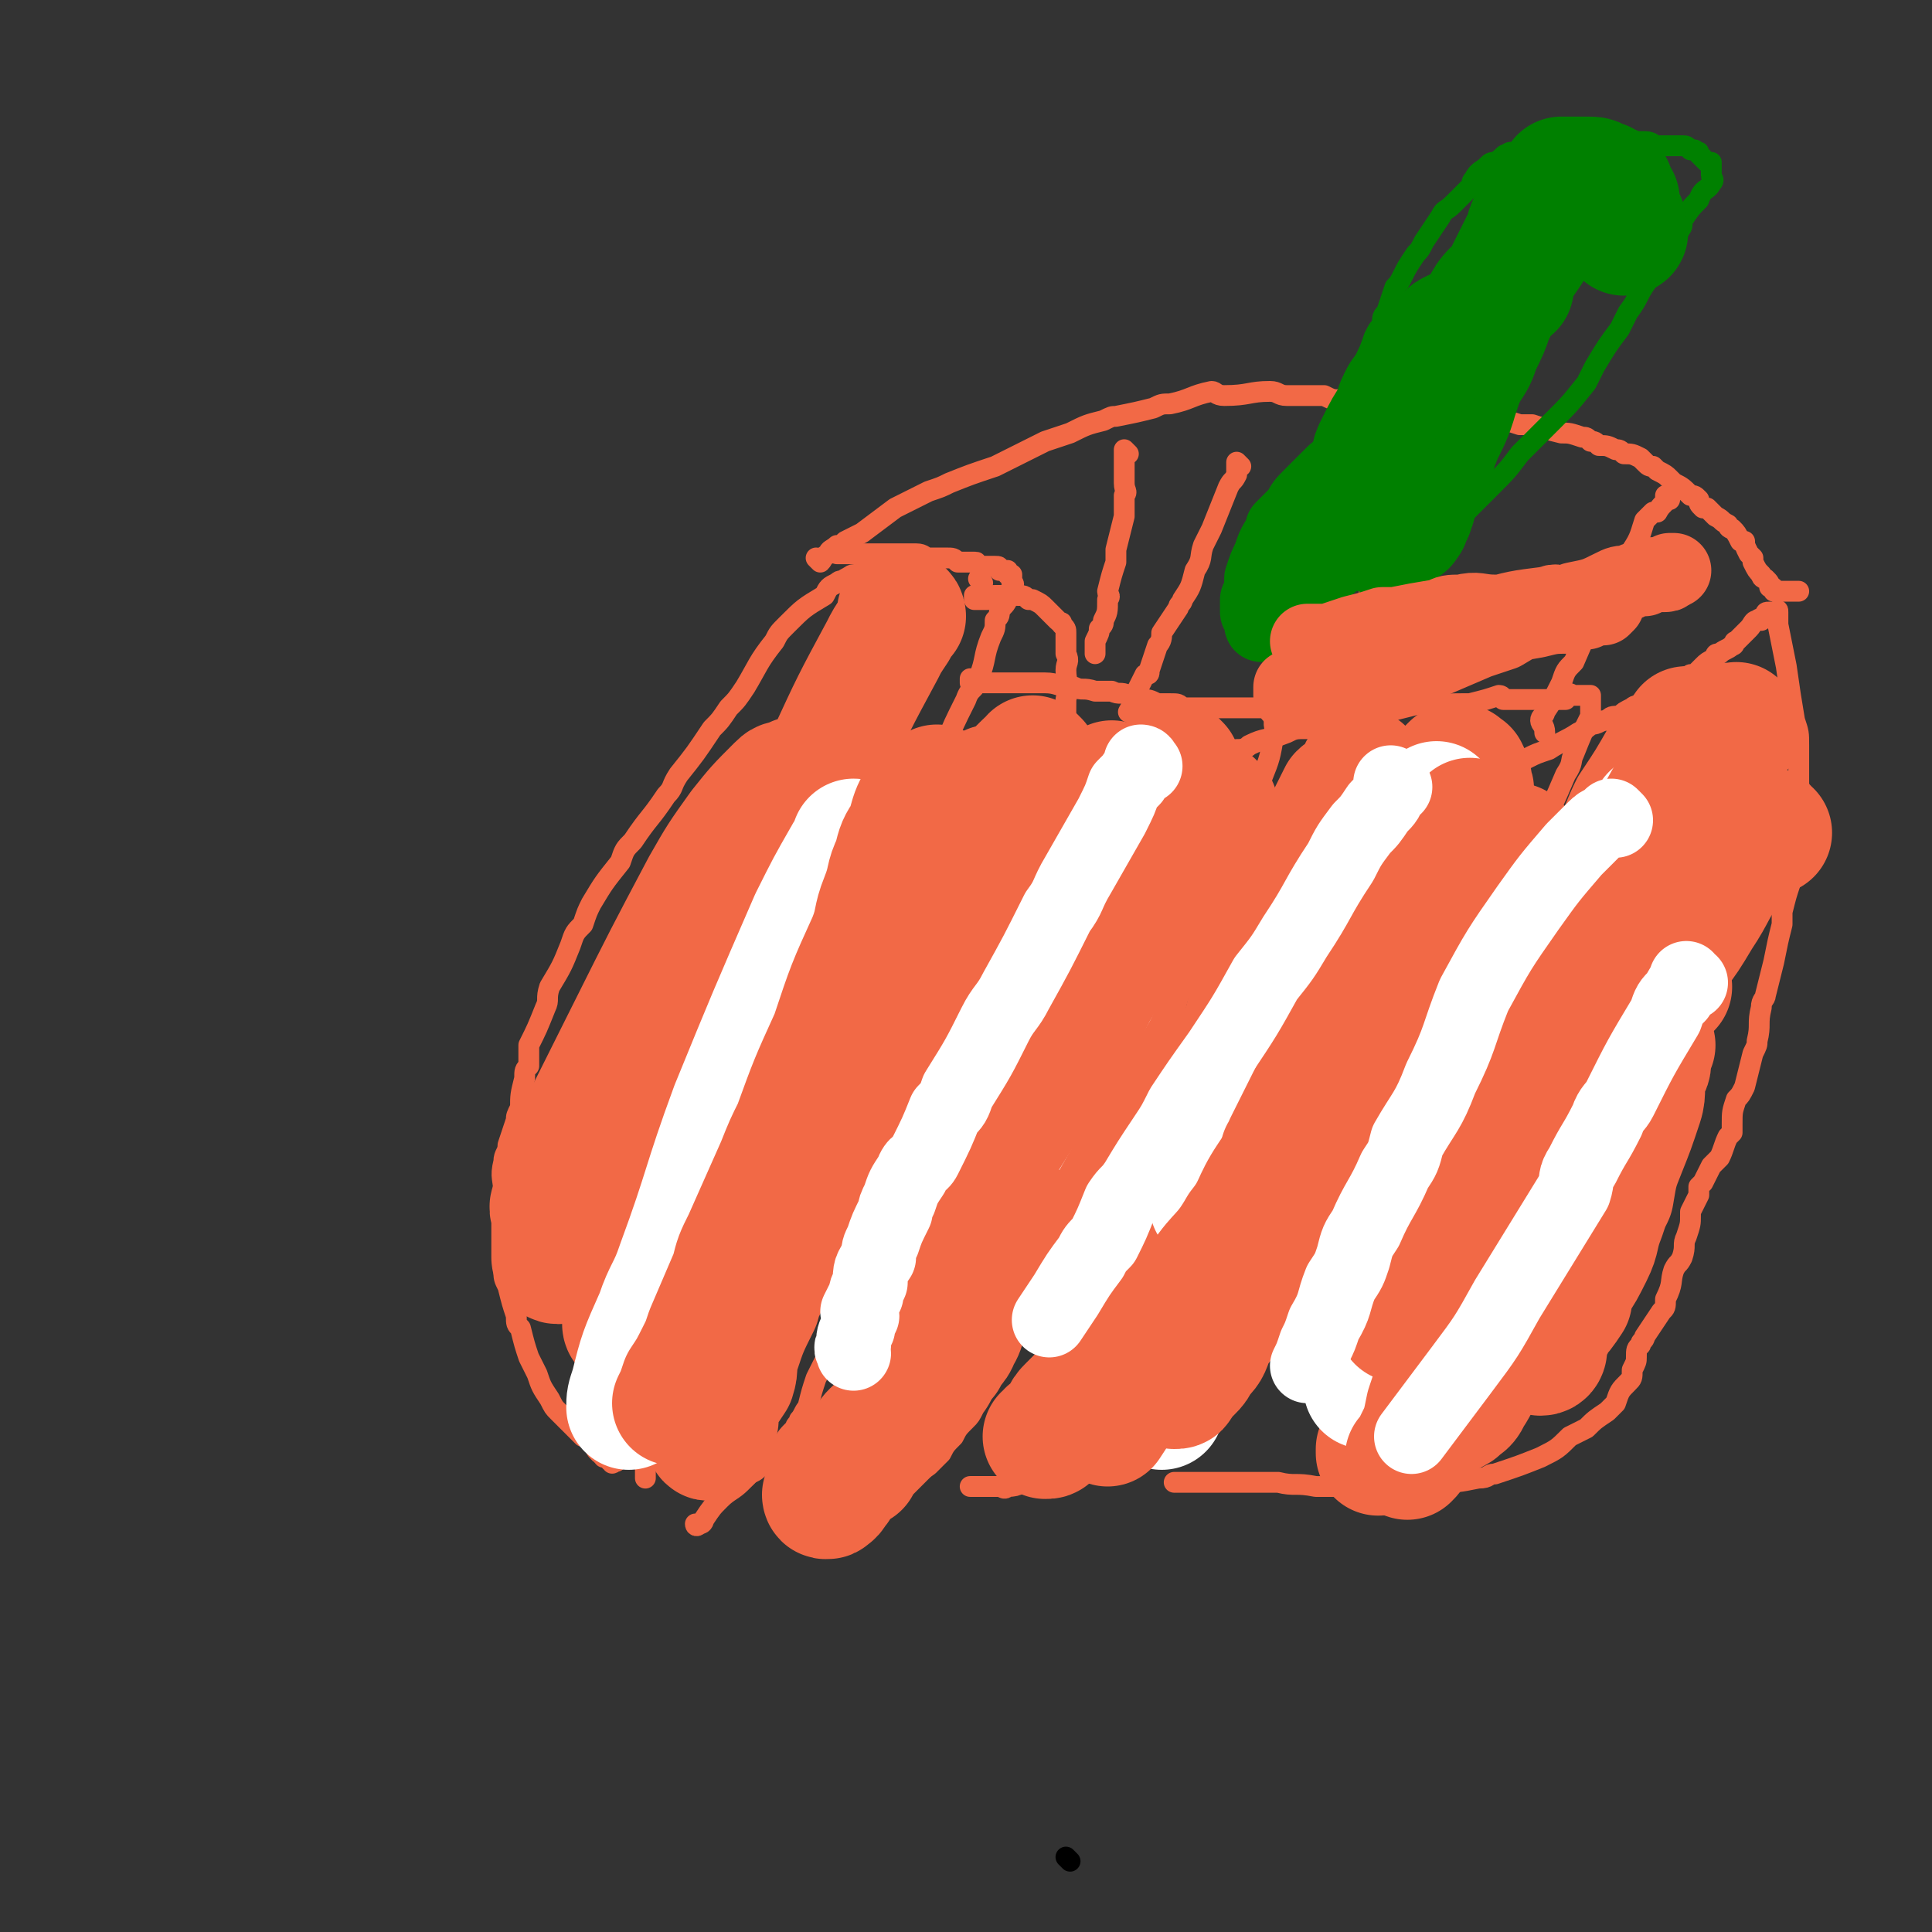 <svg viewBox='0 0 464 464' version='1.1' xmlns='http://www.w3.org/2000/svg' xmlns:xlink='http://www.w3.org/1999/xlink'><rect x="0" y="0" width="464" height="464" fill="#333333" stroke="none"/><g fill='none' stroke='#000000' stroke-width='5' stroke-linecap='round' stroke-linejoin='round'><path d='M257,447c0,0 -1,-1 -1,-1 0,0 0,0 0,0 0,0 0,0 0,0 1,1 0,0 0,0 '/></g>
<g fill='none' stroke='#F26946' stroke-width='5' stroke-linecap='round' stroke-linejoin='round'><path d='M209,137c0,0 -1,-1 -1,-1 0,0 0,0 1,1 0,0 0,0 0,0 -1,0 -1,0 -1,0 -1,0 -1,0 -2,1 -2,0 -1,0 -3,1 -1,1 -1,0 -2,1 -2,1 -2,1 -3,3 -5,3 -5,3 -9,7 -2,2 -2,2 -3,4 -4,5 -4,6 -7,11 -2,3 -2,3 -4,5 -2,3 -2,3 -4,5 -4,6 -4,6 -8,11 -2,3 -1,3 -3,5 -4,6 -4,5 -8,11 -2,2 -2,2 -3,5 -4,5 -4,5 -7,10 -1,2 -1,2 -2,5 -2,2 -2,2 -3,5 -2,5 -2,5 -5,10 -1,3 0,3 -1,5 -2,5 -2,5 -4,9 0,2 0,2 0,5 -1,1 -1,1 -1,3 -1,4 -1,4 -1,7 -1,2 -1,2 -1,3 -1,3 -1,3 -2,6 0,2 -1,2 -1,4 -1,4 0,4 0,8 0,2 0,2 0,4 0,5 0,5 0,9 0,3 0,3 0,5 0,2 0,2 1,4 1,4 1,4 2,7 0,2 0,2 1,3 1,4 1,4 2,7 1,2 1,2 2,4 1,3 1,3 3,6 1,2 1,2 2,3 2,2 2,2 4,4 1,1 1,1 2,2 0,0 0,0 1,0 1,1 1,1 2,2 0,1 0,1 1,2 1,0 0,0 1,1 1,0 1,0 1,0 0,1 1,0 1,0 0,1 -1,1 0,1 0,1 0,0 1,0 0,0 0,0 0,0 '/><path d='M201,133c0,0 -1,-1 -1,-1 0,0 0,0 1,1 0,0 0,0 0,0 0,0 -1,-1 -1,-1 0,0 0,0 1,1 0,0 0,0 0,0 0,0 0,0 1,0 0,0 0,0 1,0 0,0 0,0 1,0 1,0 1,0 2,0 0,0 0,0 1,0 1,0 1,0 3,0 0,0 0,0 1,0 1,0 1,0 2,0 1,0 1,0 2,0 2,0 2,0 3,0 1,0 1,0 2,0 2,0 2,1 3,1 2,0 2,0 4,0 0,0 0,0 0,0 2,0 2,0 3,1 1,0 1,0 1,0 1,0 1,0 2,0 0,0 0,0 1,0 1,0 0,0 1,1 1,0 1,0 2,0 0,0 0,0 1,0 0,0 0,0 1,0 1,0 1,0 1,1 1,0 1,0 2,0 0,0 0,0 -1,0 0,0 0,0 0,0 1,0 1,0 1,0 0,0 0,0 0,0 0,0 0,0 0,1 0,0 0,0 0,0 1,0 1,0 1,0 0,0 0,0 0,0 0,0 0,0 0,1 0,0 0,0 0,1 0,0 0,0 0,0 0,0 1,0 0,1 0,1 0,1 -1,2 0,0 1,0 0,0 0,1 0,1 0,1 -1,2 -1,1 -2,3 0,1 0,1 -1,2 0,2 0,2 -1,4 -2,5 -1,5 -3,10 -1,3 -2,2 -3,5 -3,6 -3,6 -5,11 -2,4 -1,4 -3,7 -3,7 -4,7 -8,14 -1,3 -1,3 -3,5 -3,7 -3,7 -7,14 -1,4 -1,4 -3,8 -2,4 -1,4 -3,8 -4,7 -4,7 -7,14 -2,3 -2,3 -4,7 -2,6 -2,6 -5,12 -2,2 -2,2 -3,5 -3,6 -3,6 -6,12 -1,3 -2,3 -3,7 -2,6 -2,7 -5,13 -1,3 -1,3 -2,5 -1,3 -1,3 -2,6 -2,5 -2,5 -3,10 -2,5 -2,5 -3,9 -1,2 0,2 0,5 -1,1 -1,1 -1,2 -1,3 -1,3 -1,7 0,1 0,1 0,1 0,2 0,2 0,3 0,1 0,1 0,1 0,1 0,1 0,1 '/><path d='M236,140c0,0 -1,-1 -1,-1 '/><path d='M235,144c0,0 -1,-1 -1,-1 0,0 0,0 0,1 0,0 0,0 0,0 1,0 0,-1 0,-1 0,0 0,0 0,1 0,0 0,0 0,0 1,0 0,-1 0,-1 0,0 0,1 0,1 2,0 2,0 3,0 0,0 0,0 0,0 1,-1 1,-1 2,-1 1,0 1,0 1,0 1,0 1,0 1,0 2,0 2,0 3,0 0,0 0,0 0,0 2,0 2,0 3,1 1,0 1,0 1,0 2,1 2,1 3,2 1,1 1,1 2,2 0,0 0,0 1,1 1,1 1,0 1,1 1,1 1,1 1,2 0,3 0,3 0,5 1,2 0,2 0,4 0,3 1,3 0,7 0,5 0,5 -1,10 0,2 0,2 0,5 -2,5 -2,5 -4,11 -1,2 -1,2 -2,4 -1,3 -1,3 -2,7 0,1 0,1 -1,3 0,3 1,3 0,6 0,2 0,1 -1,3 -1,4 -1,4 -2,9 -1,2 -1,2 -2,5 -1,4 0,4 -2,9 0,2 0,2 -1,4 0,2 0,2 -1,4 0,3 0,3 -1,7 0,1 1,1 0,3 -1,3 -1,3 -2,7 -1,1 0,2 -1,3 -1,4 -1,4 -3,7 -1,2 -1,2 -2,3 -1,1 -1,2 -2,3 -2,3 -2,3 -5,6 0,1 0,1 -1,2 -2,4 -2,3 -4,7 -1,2 -1,2 -3,4 -1,2 -1,2 -2,4 -3,5 -3,5 -5,10 -2,2 -1,2 -3,5 -2,4 -2,4 -5,8 -1,2 -1,2 -2,4 -1,3 -1,3 -2,7 -1,1 -1,2 -2,3 0,1 -1,1 -1,2 -2,2 -2,2 -3,4 0,1 0,1 -1,1 0,1 -1,1 -2,2 -1,1 -1,1 -2,1 -1,2 -1,2 -3,3 -1,1 -1,1 -2,2 -2,2 -3,2 -5,4 -2,2 -2,2 -4,5 0,0 0,1 -1,1 -1,1 -1,0 -1,0 '/><path d='M234,164c0,0 -1,-1 -1,-1 0,0 0,0 0,1 0,0 0,0 0,0 1,0 0,-1 0,-1 0,0 1,1 2,1 1,0 1,0 1,0 1,0 1,0 3,0 0,0 0,0 0,0 2,0 2,0 3,0 1,0 1,0 2,0 0,0 0,0 0,0 1,0 1,0 2,0 1,0 1,0 2,0 1,0 1,0 3,0 3,0 3,1 7,1 2,1 2,0 5,1 2,0 2,0 4,0 2,1 2,0 4,1 2,0 2,0 3,1 2,0 2,0 4,1 0,0 0,0 1,0 1,0 1,0 2,0 2,0 2,0 3,1 2,0 2,0 4,0 1,0 1,0 2,0 2,0 2,0 4,0 1,0 1,0 1,0 2,0 2,0 4,0 1,0 1,0 1,0 1,0 1,0 2,0 1,0 1,0 1,0 1,0 1,0 1,0 1,0 1,0 1,0 0,0 0,0 0,0 1,0 0,-1 0,-1 0,0 0,1 1,1 0,0 0,0 0,1 0,0 0,0 0,0 0,1 0,1 0,1 0,1 0,1 0,2 0,1 1,1 0,2 -1,6 -1,6 -3,11 -3,8 -4,8 -8,16 -2,4 -1,4 -3,9 -2,5 -3,5 -4,10 -4,10 -3,10 -6,21 -1,5 -1,5 -2,9 -1,8 -1,8 -3,16 -1,3 -1,3 -3,6 -3,6 -4,6 -8,11 -1,3 -1,2 -3,5 -3,4 -3,4 -6,9 -3,5 -2,5 -6,10 -1,4 -2,3 -4,6 -3,5 -3,5 -6,10 -1,2 -1,2 -2,4 -3,4 -2,5 -5,9 -1,2 -1,2 -2,3 -2,2 -2,2 -3,4 -2,2 -2,2 -3,4 -2,2 -2,2 -3,3 -3,2 -3,2 -6,5 -1,1 -1,0 -2,1 -3,2 -3,2 -6,4 -1,0 0,1 -1,1 -2,2 -3,2 -5,3 -1,0 -1,0 -1,0 -2,1 -2,2 -3,2 0,1 0,0 0,0 '/><path d='M298,181c0,0 -1,-1 -1,-1 0,0 0,0 0,1 0,0 0,0 0,0 1,0 0,-1 0,-1 1,0 2,0 3,-1 0,0 0,0 0,0 4,-2 4,-1 9,-3 2,-1 2,-1 5,-1 2,-1 2,-1 5,-1 5,-1 5,-1 10,-3 2,0 2,0 4,0 4,-1 4,-1 8,-2 2,0 2,1 3,1 4,-1 4,-1 7,-1 1,0 1,0 2,0 4,-1 4,-1 7,-2 1,0 1,1 1,1 1,0 1,0 2,0 2,0 2,0 3,0 1,0 1,0 2,0 1,0 1,0 3,0 0,0 0,0 1,0 1,0 1,0 1,0 1,0 1,0 2,0 1,0 1,0 1,0 0,-1 0,-1 1,-1 0,-1 0,0 1,0 1,0 1,0 1,0 1,0 1,0 2,0 0,0 0,0 0,0 1,0 1,0 1,0 0,0 0,0 0,0 0,0 0,0 0,1 0,1 0,1 0,2 0,1 0,1 0,2 -2,4 -2,4 -4,9 -1,2 0,2 -2,5 -3,7 -3,7 -6,13 -2,4 -2,4 -4,7 -5,7 -4,7 -8,14 -3,4 -3,4 -5,8 -4,8 -4,8 -7,16 -2,4 -1,4 -3,8 -2,6 -3,6 -6,13 -1,2 -1,2 -2,5 -1,2 -1,2 -3,5 -4,5 -4,5 -8,10 -3,4 -3,4 -6,8 -2,3 -1,3 -3,5 -4,6 -4,6 -9,12 -2,2 -2,2 -4,5 -4,5 -4,5 -8,10 -2,2 -2,2 -4,4 -3,4 -2,4 -6,7 -1,2 -1,2 -3,3 -1,1 -1,2 -3,3 -3,2 -4,1 -7,3 -2,1 -2,1 -3,2 -4,2 -4,2 -7,3 -2,1 -2,1 -4,2 -3,1 -3,1 -6,2 -2,1 -2,1 -4,1 -2,1 -2,2 -5,2 -1,1 -1,0 -2,0 -1,0 -1,0 -2,0 -2,0 -2,0 -3,0 -1,0 -1,0 -2,0 '/><path d='M343,195c0,0 -1,-1 -1,-1 0,0 0,0 0,1 0,0 0,0 0,0 1,-1 1,0 1,-1 1,-1 1,-1 1,-2 2,-1 2,-1 3,-2 2,0 2,0 4,-1 4,-2 4,-2 8,-4 4,-1 4,-1 8,-3 2,-1 2,-1 5,-2 3,-2 4,-2 7,-4 2,-1 2,-1 3,-2 2,0 2,-1 4,-1 1,-1 1,-1 3,-1 1,-1 1,-1 3,-2 1,-1 1,0 2,-1 1,0 1,-1 2,-1 0,0 0,0 1,0 0,-1 0,-1 1,-1 1,-1 1,-1 1,-1 1,-1 1,-1 2,-1 1,0 1,0 1,0 1,-1 1,-1 1,-1 1,-1 1,-1 1,-1 1,-1 1,0 2,-1 1,0 1,0 1,0 1,-1 1,-1 2,-2 0,0 0,0 0,0 1,-1 1,-1 3,-2 0,-1 0,-1 1,-1 1,-1 2,-1 3,-2 1,0 0,-1 1,-1 1,-1 1,-1 1,-1 1,-1 1,-1 2,-2 0,0 0,0 0,0 1,-1 1,-2 2,-2 1,-1 1,0 1,0 1,-1 1,-1 1,-1 0,-1 0,-1 1,-1 1,0 1,0 1,0 0,0 0,0 0,0 0,0 0,0 0,0 1,0 1,-1 1,0 0,0 0,0 0,1 0,1 0,1 0,2 1,5 1,5 2,10 1,7 1,7 2,13 1,3 1,3 1,6 0,5 0,5 0,9 0,2 1,2 1,4 0,3 0,3 0,6 0,2 -1,2 -1,4 -1,3 -1,3 -1,6 -1,2 -1,2 -1,4 -1,3 -1,3 -2,7 0,1 0,1 0,3 -1,4 -1,4 -2,9 -1,4 -1,4 -2,8 0,1 -1,1 -1,3 -1,4 0,4 -1,8 0,1 0,1 -1,3 -1,4 -1,4 -2,8 -1,2 -1,2 -2,3 -1,3 -1,3 -1,6 0,1 0,1 0,2 0,0 0,0 -1,1 -1,2 -1,3 -2,5 -1,1 -1,1 -2,2 -1,2 -1,2 -2,4 -1,1 -1,1 -1,1 0,1 0,1 0,2 -1,2 -1,2 -2,4 0,0 0,0 0,1 0,2 0,2 -1,5 -1,2 0,2 -1,5 -1,2 -1,1 -2,3 -1,3 0,3 -2,7 0,2 0,2 -1,3 -2,3 -2,3 -4,6 0,1 -1,1 -1,2 -1,1 -1,1 -1,3 0,1 0,1 -1,3 0,2 0,2 -1,3 -2,2 -2,2 -3,5 -1,1 -1,1 -2,2 -3,2 -3,2 -5,4 -2,1 -2,1 -4,2 -3,3 -3,3 -7,5 -5,2 -5,2 -11,4 -2,0 -1,1 -4,1 -5,1 -5,1 -10,1 -3,1 -3,1 -6,1 -3,1 -3,0 -6,0 -6,0 -6,1 -11,0 -3,0 -3,0 -6,0 -5,-1 -5,0 -9,-1 -2,0 -2,0 -4,0 -4,0 -4,0 -8,0 -2,0 -2,0 -4,0 -1,0 -1,0 -2,0 -3,0 -3,0 -5,0 -1,0 -1,0 -2,0 '/><path d='M197,135c0,0 -1,-1 -1,-1 0,0 0,0 1,1 0,0 0,0 0,0 0,0 -1,-1 -1,-1 0,0 0,0 1,1 0,0 0,0 0,0 1,-1 0,-1 2,-2 0,-1 1,-1 2,-2 1,0 1,0 2,-1 2,-1 2,-1 4,-2 4,-3 4,-3 8,-6 4,-2 4,-2 8,-4 3,-1 3,-1 5,-2 5,-2 5,-2 11,-4 2,-1 2,-1 4,-2 4,-2 4,-2 8,-4 3,-1 3,-1 6,-2 4,-2 4,-2 8,-3 2,-1 2,-1 3,-1 5,-1 5,-1 9,-2 2,-1 2,-1 4,-1 5,-1 5,-2 10,-3 1,0 1,1 3,1 6,0 6,-1 11,-1 2,0 2,1 4,1 4,0 4,0 9,0 2,1 2,1 4,1 4,1 4,1 9,2 2,0 2,0 4,0 2,0 2,0 4,1 4,0 4,0 8,1 2,0 2,0 4,0 4,0 4,0 7,1 4,0 4,0 7,1 2,0 2,0 3,0 3,1 3,1 7,2 2,0 2,0 5,1 1,0 1,0 2,1 1,0 1,0 2,1 2,0 2,0 4,1 1,0 1,0 2,1 2,0 2,0 4,1 0,0 0,0 1,1 1,1 1,1 2,1 1,1 1,1 1,1 2,1 2,1 3,2 1,1 1,1 1,1 2,1 2,1 4,3 1,0 1,0 2,1 0,1 0,1 1,2 1,0 1,0 1,0 1,1 1,1 2,2 2,1 1,1 3,2 0,1 1,1 1,1 1,1 1,1 2,3 0,0 0,0 1,0 0,1 0,1 1,3 0,0 0,0 1,1 0,0 0,0 0,1 1,2 1,2 2,3 0,1 1,1 1,1 1,1 1,1 1,2 1,0 1,0 1,1 0,0 1,0 1,0 0,0 0,0 1,0 0,0 0,0 1,0 2,0 2,0 3,0 '/><path d='M271,109c0,0 -1,-1 -1,-1 0,0 0,1 0,1 0,0 0,0 0,0 1,0 0,-1 0,-1 0,0 0,1 0,2 0,0 0,0 0,0 0,3 0,3 0,6 0,2 1,2 0,3 0,3 0,3 0,5 -1,4 -1,4 -2,8 0,1 0,1 0,3 -1,3 -1,3 -2,7 0,1 1,1 0,2 0,3 0,3 -1,5 0,1 0,1 -1,2 0,1 0,1 -1,3 0,1 0,1 0,2 0,0 0,0 0,1 '/><path d='M298,112c0,0 -1,-1 -1,-1 0,0 0,1 0,1 0,0 0,0 0,0 1,0 0,-1 0,-1 0,0 0,1 0,1 0,0 0,0 0,0 1,0 0,-1 0,-1 0,0 0,0 0,1 0,1 0,1 0,2 -1,2 -1,1 -2,3 -2,5 -2,5 -4,10 -1,2 -1,2 -2,4 -1,3 0,3 -2,6 -1,4 -1,4 -3,7 0,1 -1,1 -1,2 -2,3 -2,3 -4,6 0,1 0,2 -1,3 -1,3 -1,3 -2,6 0,1 0,1 -1,1 -1,2 -1,2 -2,4 0,1 1,1 0,2 0,1 -1,1 -2,3 '/><path d='M339,109c0,0 -1,-1 -1,-1 0,0 0,1 0,1 0,0 0,0 0,0 1,0 0,-1 0,-1 0,0 0,0 0,1 0,0 0,1 0,1 0,1 0,1 0,2 0,2 1,2 0,4 0,1 0,1 -1,3 -2,5 -2,5 -4,11 -1,4 -2,4 -3,8 -1,2 0,2 -1,4 -1,4 -2,4 -3,8 -2,5 -2,5 -4,10 0,1 -1,1 -1,3 -1,1 -1,1 -1,3 0,2 0,2 -1,4 '/><path d='M401,120c-1,0 -1,-1 -1,-1 0,0 0,0 0,1 0,0 0,0 0,0 0,0 0,-1 0,-1 0,0 0,0 0,1 0,1 -1,1 -2,3 0,0 -1,0 -1,0 -1,1 -1,1 -2,2 -1,3 -1,4 -3,7 -3,6 -3,6 -7,13 -4,7 -4,7 -7,14 -2,2 -2,2 -3,5 -2,4 -2,4 -4,7 0,1 -1,1 -1,2 0,1 1,1 1,3 '/></g>
<g fill='none' stroke='#008000' stroke-width='5' stroke-linecap='round' stroke-linejoin='round'><path d='M310,137c0,0 -1,-1 -1,-1 0,0 0,0 0,1 0,0 0,0 0,0 1,0 0,-1 0,-1 0,0 0,0 0,1 0,0 0,0 0,0 1,0 0,-1 0,-1 0,0 0,0 0,1 0,0 0,0 0,0 1,0 0,-1 0,-1 0,0 0,1 0,1 1,-1 0,-1 0,-2 0,-1 0,-1 0,-1 0,-2 0,-2 0,-3 2,-4 2,-4 4,-9 0,-2 0,-2 1,-4 2,-4 2,-4 4,-7 1,-4 1,-5 2,-9 1,-1 1,-1 2,-3 2,-4 1,-4 3,-8 1,-2 1,-2 2,-3 2,-4 2,-4 3,-7 1,-2 1,-2 2,-3 0,-2 0,-2 1,-3 1,-3 1,-3 2,-6 1,-1 1,-1 2,-3 1,-2 1,-2 3,-5 1,-1 1,-1 2,-3 2,-3 2,-3 4,-6 1,-2 1,-1 3,-3 2,-2 2,-2 4,-4 1,-1 0,-1 1,-2 1,-2 2,-2 3,-3 1,-1 1,-1 2,-1 2,-1 2,-2 3,-2 1,-1 1,0 2,0 2,0 2,-1 4,-1 0,-1 0,-1 1,-1 1,-1 1,-1 3,-1 3,-1 3,-1 6,-1 1,0 1,0 2,0 2,0 2,0 3,0 1,0 1,0 2,0 2,0 2,0 4,0 0,0 0,0 0,0 2,0 2,0 3,1 1,0 1,0 1,0 1,0 1,0 2,0 2,0 2,1 3,1 1,0 1,0 2,0 2,0 2,0 3,0 1,0 1,0 1,0 1,0 1,0 2,1 0,0 0,0 0,0 1,0 1,0 1,0 1,1 1,0 1,1 1,1 1,1 2,2 0,0 0,0 1,0 0,0 0,0 0,1 0,0 0,0 0,1 0,0 0,0 0,1 0,1 1,1 0,2 -1,2 -2,1 -3,4 -2,2 -2,2 -4,5 0,2 0,1 -1,3 -3,4 -3,3 -5,7 -1,2 -1,2 -2,4 -3,4 -2,4 -5,8 -1,2 -1,2 -2,4 -3,4 -3,4 -6,9 -1,2 -1,2 -2,4 -4,5 -4,5 -8,9 -2,2 -2,2 -4,4 -2,2 -2,2 -4,4 -3,4 -3,4 -7,8 -1,1 -1,1 -3,3 -3,3 -3,3 -7,7 -1,1 -1,1 -3,3 -3,3 -3,3 -6,6 -1,1 -1,1 -2,3 -2,1 -2,1 -4,3 -1,1 -1,0 -2,1 0,1 0,1 0,1 0,0 0,0 -1,1 0,0 -1,1 -1,1 0,0 0,0 0,0 0,0 0,0 0,0 1,0 0,-1 0,-1 0,0 0,1 0,1 0,-1 0,-1 0,-2 0,-1 0,-2 0,-3 2,-5 2,-5 5,-10 2,-3 2,-3 4,-6 5,-8 5,-8 11,-16 2,-4 2,-4 5,-8 5,-9 5,-9 11,-17 2,-3 3,-3 5,-7 5,-6 5,-6 9,-12 2,-3 2,-3 4,-6 4,-5 4,-5 7,-9 1,-2 1,-2 2,-4 1,-2 1,-1 2,-3 0,0 0,0 0,0 -1,1 -1,0 -3,1 -1,1 -1,1 -3,3 -7,7 -7,6 -14,13 -5,6 -5,7 -10,13 -10,13 -10,12 -19,25 -4,4 -3,4 -6,9 -4,4 -4,4 -7,9 -1,1 -2,1 -3,3 0,0 0,0 0,0 1,-1 1,-1 1,-1 1,-2 1,-2 2,-3 5,-5 6,-5 11,-10 3,-4 3,-4 6,-8 7,-8 7,-7 14,-15 2,-4 2,-4 4,-7 2,-3 2,-3 5,-6 2,-4 3,-4 5,-7 1,-1 1,-1 1,-2 1,0 1,0 1,0 0,0 0,0 0,0 0,0 0,0 -1,0 0,0 0,0 0,0 1,0 0,-1 0,-1 '/></g>
<g fill='none' stroke='#008000' stroke-width='30' stroke-linecap='round' stroke-linejoin='round'><path d='M363,69c0,0 -1,-1 -1,-1 0,0 0,1 0,1 0,0 0,0 0,0 0,1 0,1 -1,1 -1,2 -1,2 -3,5 -2,4 -1,4 -3,8 -2,4 -2,4 -4,8 -1,3 -1,3 -2,6 -1,4 -2,3 -3,7 -2,5 -2,5 -4,10 -1,3 -1,3 -2,5 -1,2 0,2 -1,3 0,1 0,1 -1,2 0,1 0,1 0,1 0,0 0,0 -1,1 0,0 0,0 0,0 1,0 0,-1 0,-1 0,0 0,1 0,1 1,-1 1,-1 1,-2 1,-2 1,-2 1,-3 2,-5 2,-5 5,-11 1,-4 1,-4 3,-8 3,-6 2,-7 5,-13 2,-3 2,-3 3,-6 2,-4 2,-4 3,-7 1,-2 1,-2 1,-3 1,-2 1,-2 2,-4 0,0 0,0 0,0 1,0 0,-1 0,-1 0,0 0,1 0,1 0,0 -1,0 -2,1 -3,3 -2,4 -5,7 -5,9 -6,8 -11,17 -2,3 -2,4 -4,7 -2,5 -2,5 -5,11 0,1 -1,1 -1,2 -1,1 -1,2 -1,3 0,0 0,0 0,0 0,0 0,0 0,0 1,-1 1,-1 1,-2 0,-2 -1,-2 0,-3 2,-2 3,-1 5,-4 3,-6 3,-6 5,-13 2,-2 2,-2 3,-5 2,-4 1,-4 3,-8 1,-1 1,-1 1,-1 0,0 0,0 0,0 0,-1 0,-2 -1,-1 -1,0 -1,1 -2,2 -1,1 -1,1 -2,3 -4,5 -4,5 -8,10 -1,2 -1,2 -2,5 -2,3 -2,3 -4,7 -1,2 -1,2 -1,3 -1,3 0,3 -1,5 0,1 -1,1 -2,2 0,2 0,2 0,4 0,1 0,1 0,2 0,1 0,1 0,2 0,0 0,0 0,1 0,0 0,0 0,1 0,0 0,0 0,0 1,-1 1,-1 1,-1 1,0 1,0 1,-1 1,-1 1,-1 2,-2 1,-1 1,-2 2,-3 1,-1 1,-1 2,-2 2,-4 2,-4 5,-9 2,-3 2,-3 4,-6 3,-5 3,-5 6,-11 1,-2 1,-2 2,-5 2,-5 2,-5 4,-10 1,-2 1,-1 2,-3 2,-3 2,-3 3,-6 1,-2 1,-2 2,-4 2,-4 2,-4 4,-8 0,-1 0,-1 1,-3 2,-2 2,-2 3,-4 1,-1 1,-1 1,-2 2,-2 2,-2 3,-4 1,0 1,0 1,0 1,0 1,0 2,0 0,0 0,0 1,0 0,0 0,0 1,0 0,0 0,0 0,0 1,0 1,0 1,0 2,0 2,0 3,1 0,0 0,0 1,0 1,1 1,1 2,1 0,1 0,1 0,1 0,0 0,0 0,1 1,1 1,0 1,1 1,0 0,0 0,1 0,0 0,0 0,0 0,1 0,1 0,1 0,0 0,0 0,0 0,0 0,0 0,1 0,0 0,0 0,0 1,0 0,-1 0,-1 0,0 0,1 0,1 0,0 0,0 0,1 0,0 0,0 0,0 1,0 1,0 1,1 1,0 1,0 1,1 0,0 0,0 0,1 0,0 0,0 0,0 0,0 0,0 0,1 0,0 0,0 0,0 1,0 0,-1 0,-1 0,0 0,1 0,1 0,0 0,0 0,0 1,0 0,-1 0,-1 0,0 0,1 0,1 0,0 0,0 0,0 '/></g>
<g fill='none' stroke='#F26946' stroke-width='30' stroke-linecap='round' stroke-linejoin='round'><path d='M331,198c0,0 -1,-1 -1,-1 0,0 0,0 0,1 0,0 0,0 0,0 1,0 0,-1 0,-1 0,0 0,0 0,1 0,0 0,0 0,1 0,2 1,2 0,3 -1,6 -1,6 -3,11 -3,11 -3,11 -7,21 -3,11 -3,12 -7,23 -4,9 -4,9 -8,19 -7,17 -7,17 -14,34 -2,4 -3,3 -5,8 -2,4 -1,5 -4,9 0,1 0,1 -1,1 0,1 0,2 0,1 1,0 1,0 1,-1 2,-5 2,-5 4,-9 2,-6 2,-6 5,-11 8,-19 8,-19 16,-38 3,-9 3,-9 7,-18 5,-12 5,-12 10,-24 1,-3 1,-2 2,-5 1,-4 1,-4 2,-7 0,-1 0,-1 0,-2 1,-1 1,-1 1,-1 0,0 0,0 0,0 1,0 0,-1 0,-1 -1,1 0,3 -1,4 -5,10 -6,10 -11,20 -2,5 -3,5 -5,10 -3,7 -3,7 -6,15 -3,5 -2,5 -4,10 -1,2 -2,2 -3,4 -1,5 -1,5 -3,9 -1,3 -2,3 -3,5 -1,1 -1,1 -1,2 0,0 0,1 0,1 0,-1 0,-1 0,-2 2,-5 2,-5 3,-9 2,-4 2,-4 4,-8 5,-12 5,-12 10,-24 3,-5 3,-5 6,-11 4,-9 4,-9 9,-17 1,-3 1,-3 3,-7 2,-3 2,-3 3,-7 2,-3 1,-3 2,-6 1,-1 0,-1 1,-2 0,-1 0,-1 0,-2 0,0 0,0 0,0 1,0 0,-1 0,-1 0,0 0,1 0,1 0,-1 -1,-1 -2,-1 0,0 0,-1 -1,0 -4,3 -4,3 -7,7 -2,2 -2,2 -4,5 -3,4 -3,4 -6,9 -1,2 -1,2 -2,5 -2,6 -3,6 -5,11 -2,3 -2,3 -3,6 -2,5 -1,5 -3,10 -1,2 -1,2 -2,4 -1,3 0,3 -1,6 0,1 0,1 -1,2 0,1 0,1 0,3 0,1 0,1 0,2 0,1 0,1 0,1 0,2 0,2 0,4 0,1 0,1 0,2 0,0 0,0 0,1 0,0 0,0 0,1 0,0 1,0 1,0 0,-1 0,-1 0,-2 2,-1 2,-1 3,-2 2,-2 2,-1 3,-3 4,-5 4,-5 7,-10 3,-4 3,-4 5,-8 4,-8 4,-8 8,-16 2,-3 2,-3 4,-7 3,-5 3,-5 5,-11 1,-2 1,-2 2,-4 3,-6 3,-6 6,-11 1,-3 1,-3 2,-5 2,-4 2,-4 4,-8 1,-1 1,-1 1,-2 1,-1 1,-1 2,-2 0,0 0,0 0,0 1,0 1,0 1,0 0,0 0,0 0,0 1,0 1,0 1,1 1,0 1,0 1,0 1,2 1,2 1,4 1,1 0,1 0,1 0,2 0,2 0,4 1,3 1,3 1,6 0,2 0,2 0,4 0,5 0,5 -1,10 0,4 0,4 -1,8 -2,7 -2,7 -5,15 -2,6 -2,6 -5,12 -1,2 -1,2 -2,4 -2,4 -2,4 -5,9 -1,2 -1,2 -2,4 -1,2 -1,2 -3,3 -3,4 -3,4 -6,7 -2,2 -2,2 -4,4 -2,3 -2,3 -5,6 -3,4 -3,4 -6,7 -2,2 -2,2 -3,4 -2,3 -2,3 -5,6 -1,2 0,2 -1,4 -2,2 -2,2 -5,5 -1,1 -1,0 -2,1 -3,2 -3,2 -6,4 -1,0 -1,0 -2,1 -3,2 -3,2 -5,4 -1,1 -1,1 -3,1 -1,1 -1,1 -3,2 -1,1 -1,1 -2,1 -1,2 -1,2 -3,3 -1,1 -1,1 -2,1 0,1 -1,2 -1,1 0,0 0,-1 0,-1 1,-3 1,-3 3,-5 4,-6 4,-6 9,-12 2,-3 2,-3 4,-6 2,-3 2,-3 4,-6 4,-6 4,-6 8,-12 2,-2 2,-2 4,-5 3,-3 3,-3 5,-6 1,-1 1,-1 1,-1 1,0 1,0 1,0 0,0 0,0 0,0 -1,1 -1,0 -3,2 -1,1 -1,1 -2,3 -4,5 -4,5 -8,10 -3,4 -3,4 -5,7 -3,3 -3,3 -5,7 -5,6 -5,6 -10,12 -1,3 -1,3 -3,6 -3,4 -3,4 -6,8 -1,1 -1,1 -2,2 -2,2 -2,2 -4,4 -1,1 -1,1 -2,3 -1,2 -1,2 -3,3 0,1 0,1 -1,1 '/><path d='M283,184c0,0 -1,-1 -1,-1 0,0 0,0 0,1 0,0 0,0 0,0 0,1 0,1 -1,2 -1,2 -1,2 -2,4 -2,4 -2,4 -3,7 -3,8 -3,8 -6,17 -2,5 -2,5 -4,10 -4,10 -4,10 -8,20 -4,9 -4,9 -7,18 -4,11 -4,10 -8,21 -5,10 -4,10 -9,21 -2,6 -2,6 -5,12 -1,2 -1,3 -2,5 -1,2 0,2 -1,5 -1,1 -1,1 -1,2 0,0 0,0 0,0 0,0 0,0 0,0 0,1 -1,0 -1,0 0,0 0,0 1,0 0,0 0,0 0,0 1,-1 1,-1 2,-2 1,-3 2,-2 3,-5 2,-3 1,-4 2,-7 4,-8 5,-8 9,-17 2,-5 1,-6 3,-11 4,-10 5,-10 8,-20 6,-14 7,-14 12,-29 2,-8 1,-9 3,-17 1,-3 1,-3 1,-6 1,-3 1,-3 1,-7 1,-1 0,-1 0,-2 0,-1 1,-1 0,-3 0,-1 0,-1 0,-2 0,-1 0,-1 -1,-3 0,-1 0,-1 0,-2 0,-1 0,-1 -1,-2 0,-1 0,-1 0,-2 0,-1 0,-1 0,-1 0,0 0,0 0,0 0,-1 0,-1 0,-2 0,0 1,1 0,1 0,0 0,0 -1,1 -1,1 -1,2 -2,3 -1,2 -1,2 -2,3 -3,5 -3,6 -5,11 -2,3 -1,3 -3,7 -2,9 -2,9 -5,18 -1,4 -2,4 -3,8 -1,5 -1,5 -2,10 0,1 0,1 0,2 0,1 0,1 0,2 0,0 0,0 0,0 3,-2 3,-2 6,-4 2,-1 2,-1 3,-3 4,-5 4,-5 7,-11 2,-2 2,-2 3,-5 4,-5 4,-5 7,-10 2,-2 2,-2 3,-4 4,-4 4,-4 6,-8 2,-2 1,-2 3,-4 1,-3 2,-3 3,-6 1,-2 1,-2 1,-3 1,-1 0,-1 0,-1 0,0 0,0 0,0 0,0 0,0 0,0 0,1 0,1 -1,2 0,1 0,1 0,2 -2,5 -3,5 -5,11 -3,9 -3,9 -6,18 -2,5 -2,5 -4,10 -4,10 -4,10 -8,20 -2,4 -2,3 -4,7 -4,8 -3,8 -7,15 -4,7 -4,7 -8,15 -2,3 -2,3 -4,6 -3,7 -3,7 -7,13 -1,2 -2,2 -3,5 -2,2 -1,2 -3,5 -3,5 -3,5 -6,10 -3,4 -3,4 -5,7 -1,1 -1,1 -1,2 -2,2 -2,2 -4,4 -1,1 -1,1 -2,2 -1,1 -1,1 -2,3 -1,0 -1,0 -2,1 -1,0 0,0 -1,1 -1,1 -2,1 -2,2 -1,1 0,1 0,1 -1,1 -2,1 -2,2 -1,0 0,0 0,0 0,0 0,0 0,0 0,1 -1,0 -1,0 0,0 0,0 1,0 0,0 0,0 0,0 0,1 -1,0 -1,0 0,0 0,1 1,0 1,0 1,-1 2,-2 0,-1 0,-1 1,-2 0,0 0,0 1,-1 1,-1 1,-2 2,-3 0,0 0,0 1,-1 0,0 0,0 0,0 0,1 -1,0 -1,0 0,0 0,0 1,0 0,0 0,0 0,0 0,1 -1,0 -1,0 0,0 0,0 1,0 0,0 0,0 0,0 1,-1 1,-1 2,-2 1,-1 0,-1 1,-2 0,-1 0,-1 1,-2 1,0 1,0 2,-1 0,0 0,0 0,0 0,0 0,0 1,0 '/><path d='M328,186c0,0 -1,-1 -1,-1 0,0 0,0 0,1 0,0 0,0 0,0 -1,1 0,1 -2,3 -1,1 -2,1 -3,2 -3,6 -3,6 -6,12 -5,10 -5,10 -9,20 -4,10 -3,10 -7,20 -1,4 -1,4 -3,8 -2,7 -2,7 -5,14 -1,3 -1,3 -2,5 -1,3 -1,3 -3,6 '/><path d='M249,183c0,0 -1,-1 -1,-1 0,0 0,0 0,1 0,0 0,0 0,0 -1,0 -1,0 -2,1 -2,2 -2,2 -4,4 -2,2 -2,2 -4,4 -2,3 -2,4 -4,7 -6,11 -6,11 -11,22 -3,7 -3,7 -6,14 -6,11 -6,10 -11,21 -2,5 -2,5 -4,9 -3,6 -4,6 -6,13 -2,4 -2,4 -3,8 0,1 0,1 0,2 -1,1 -1,1 -1,3 -1,1 -1,1 0,2 0,0 0,0 0,0 1,0 2,-1 3,-2 1,-1 1,-1 2,-3 6,-11 6,-11 12,-23 3,-8 3,-8 7,-16 6,-14 6,-14 12,-27 2,-6 2,-6 4,-11 3,-6 3,-6 5,-12 0,-2 0,-2 0,-3 1,-2 1,-2 1,-4 1,-1 0,-1 0,-1 0,-1 0,-1 0,-1 0,0 0,0 0,0 1,0 0,-1 0,-1 -1,1 -1,2 -2,4 -6,12 -6,12 -12,23 -5,11 -5,11 -9,21 -8,16 -8,16 -16,33 -3,6 -3,6 -6,13 -4,11 -4,11 -8,22 -1,4 -2,4 -3,8 -3,6 -3,6 -5,12 -1,3 0,3 -1,6 -2,3 -2,3 -4,6 0,2 0,2 0,4 -1,1 -1,1 -1,2 0,1 0,1 0,1 0,1 0,1 0,1 0,0 0,0 0,0 0,1 -1,0 -1,0 0,0 1,0 1,0 -1,1 -1,0 -1,0 '/><path d='M217,148c0,0 -1,-1 -1,-1 0,0 1,0 1,1 -1,1 -1,1 -2,3 -2,3 -2,3 -3,5 -7,13 -7,13 -13,26 -4,8 -4,8 -8,15 -6,13 -6,13 -12,26 -5,11 -6,11 -11,21 -2,4 -2,5 -5,9 -3,7 -3,6 -7,13 -2,2 -2,2 -3,4 -1,3 -1,3 -3,6 -1,1 -1,1 -2,2 0,1 0,1 0,2 0,0 0,0 0,1 0,0 0,0 0,0 0,0 -1,-1 -1,-1 0,0 1,1 1,1 1,-2 1,-3 2,-5 2,-4 2,-4 3,-7 6,-12 6,-12 12,-23 2,-6 2,-6 5,-12 5,-11 5,-11 10,-22 4,-8 4,-7 8,-15 1,-2 1,-2 1,-4 1,-1 1,-1 2,-3 0,-2 0,-2 1,-3 0,0 0,0 0,0 -1,0 -1,0 -2,1 -2,0 -2,0 -3,1 -5,5 -5,5 -9,10 -5,7 -5,7 -9,14 -9,17 -9,17 -18,35 -6,12 -6,12 -12,24 -1,4 -1,4 -3,8 -2,4 -2,4 -3,9 -1,1 0,2 0,3 0,2 0,2 0,3 0,1 0,1 0,2 0,2 0,2 0,3 0,1 0,1 0,1 0,1 0,1 0,1 0,0 0,1 1,1 0,0 0,-1 1,-1 1,-1 1,-1 3,-2 5,-6 5,-6 9,-13 8,-14 8,-15 15,-30 3,-8 3,-8 6,-16 6,-12 7,-12 13,-24 2,-4 2,-4 4,-8 2,-6 2,-6 5,-11 1,-2 1,-2 2,-3 1,-2 1,-2 2,-3 0,0 0,0 0,0 -2,2 -2,2 -4,5 -2,4 -2,4 -4,8 -6,12 -5,12 -10,24 -8,18 -8,18 -15,36 -3,6 -3,6 -4,13 -3,10 -3,10 -6,20 -1,4 -1,4 -1,7 -1,4 0,4 0,9 0,1 0,1 0,3 0,0 0,0 0,0 0,1 0,1 0,1 0,0 0,0 0,0 0,0 0,1 1,0 0,0 0,0 1,-1 1,-1 1,-1 2,-3 3,-5 4,-5 7,-10 4,-7 4,-7 9,-15 2,-4 2,-4 4,-8 5,-9 5,-9 10,-19 2,-5 2,-6 4,-11 4,-10 4,-10 8,-19 1,-4 2,-3 3,-7 4,-6 4,-6 7,-13 2,-5 2,-5 3,-10 0,-1 0,-1 0,-3 0,-2 0,-2 0,-3 0,-1 0,-1 0,-2 '/><path d='M413,205c-1,0 -1,-1 -1,-1 0,0 0,0 0,1 0,0 0,0 0,0 -2,1 -2,0 -3,2 -2,1 -2,1 -3,2 -6,9 -7,9 -13,18 -6,11 -6,11 -12,22 -3,6 -3,6 -6,12 -7,13 -7,12 -14,25 -7,13 -7,13 -13,26 -3,5 -3,5 -5,10 -3,6 -3,6 -6,13 -1,2 -1,2 -2,4 -1,3 -1,3 -3,6 0,1 0,1 0,2 0,1 0,1 -1,1 0,1 0,1 0,1 0,0 0,0 0,0 0,0 0,0 0,0 1,-3 1,-3 2,-6 1,-4 0,-5 1,-9 2,-6 2,-6 4,-12 2,-7 2,-7 4,-13 6,-16 6,-16 11,-31 6,-16 5,-16 12,-32 5,-12 5,-12 11,-23 6,-10 6,-10 12,-20 2,-4 2,-5 4,-9 4,-6 4,-6 8,-13 2,-3 3,-3 5,-6 1,0 1,0 1,0 0,0 0,0 0,0 0,0 0,0 0,1 -2,4 -2,4 -3,9 -4,8 -4,8 -8,16 -12,25 -12,25 -23,50 -5,10 -5,10 -10,20 -8,20 -8,20 -17,39 -3,6 -3,6 -5,12 -3,6 -3,6 -6,13 0,2 0,2 -1,3 0,1 0,2 0,1 1,0 1,-1 2,-3 1,-3 1,-3 3,-6 5,-11 5,-11 10,-22 8,-14 8,-14 16,-27 4,-8 4,-8 9,-16 8,-13 9,-13 17,-27 5,-7 5,-7 10,-15 1,-2 2,-2 3,-4 1,-2 1,-2 3,-4 0,0 0,0 0,0 0,0 0,0 0,0 0,0 0,-1 0,-1 -1,2 -1,3 -2,6 -1,4 -2,4 -3,9 -4,11 -4,11 -8,22 -2,5 -2,5 -3,10 -3,8 -2,8 -5,17 -2,4 -2,4 -4,8 -3,8 -4,8 -7,16 -2,4 -2,4 -4,7 -3,6 -3,6 -6,12 0,1 0,1 -1,2 '/></g>
<g fill='none' stroke='#FFFFFF' stroke-width='30' stroke-linecap='round' stroke-linejoin='round'><path d='M398,197c-1,0 -1,-1 -1,-1 0,0 0,0 0,1 0,0 0,0 0,0 -1,1 -1,1 -2,3 -2,3 -2,2 -3,5 -7,11 -7,11 -13,23 -8,16 -7,16 -14,32 -7,15 -7,15 -15,30 -2,5 -2,5 -5,10 -4,7 -4,7 -8,15 -1,2 -1,2 -2,5 -3,5 -2,5 -5,10 -1,2 -1,2 -2,3 '/><path d='M346,194c0,0 -1,-1 -1,-1 0,0 0,0 0,1 -3,4 -4,4 -7,8 -3,3 -2,4 -4,7 -5,9 -5,9 -10,18 -4,8 -5,8 -9,16 -2,3 -2,4 -3,7 -3,6 -3,7 -6,13 -3,5 -3,4 -6,9 -1,2 -1,2 -2,4 -2,3 -1,3 -3,6 -1,1 -1,1 -2,3 0,1 0,1 -1,2 0,1 0,1 -1,2 '/><path d='M279,338c0,0 -1,-1 -1,-1 '/><path d='M287,196c0,0 -1,-1 -1,-1 0,0 1,0 0,1 -2,3 -2,3 -4,7 -5,7 -4,8 -8,15 -6,10 -6,10 -11,20 -9,16 -10,15 -19,31 -7,12 -6,12 -12,24 -4,8 -4,8 -8,17 -1,2 -1,2 -3,5 -1,2 -1,2 -3,4 -1,2 -1,2 -1,3 '/><path d='M206,203c0,0 -1,-1 -1,-1 0,0 1,0 1,1 -1,1 -2,1 -3,3 -4,7 -4,7 -8,15 -10,23 -10,23 -19,45 -7,19 -6,19 -13,38 -2,6 -3,6 -5,12 -4,9 -4,9 -6,17 -1,3 -1,3 -1,5 '/></g>
<g fill='none' stroke='#F26946' stroke-width='30' stroke-linecap='round' stroke-linejoin='round'><path d='M425,200c-1,0 -1,-1 -1,-1 0,0 0,0 0,1 0,0 0,0 0,0 0,0 0,-1 0,-1 -2,1 -3,2 -4,4 -3,2 -3,2 -4,4 -5,7 -4,7 -8,13 -3,5 -3,5 -6,9 -5,10 -5,10 -10,19 -2,4 -2,4 -4,7 -3,7 -3,7 -6,14 -4,6 -4,7 -7,13 -2,4 -2,4 -4,7 -2,4 -2,4 -4,7 -4,6 -4,6 -7,11 -1,2 -1,2 -1,4 -2,3 -2,3 -3,7 0,1 0,1 -1,2 0,0 0,0 0,1 0,0 0,0 0,0 '/><path d='M401,237c-1,0 -1,-1 -1,-1 0,0 0,0 0,1 -1,0 -2,0 -3,1 -1,1 0,1 -1,2 -2,4 -2,4 -4,7 -3,5 -3,5 -5,11 -3,5 -2,6 -4,11 -1,3 -1,3 -2,6 -3,7 -3,7 -5,14 -1,3 -1,3 -2,6 -4,7 -3,8 -7,15 -3,5 -3,5 -6,11 -1,2 -1,2 -2,4 -1,2 -1,1 -2,3 -2,3 -2,4 -4,7 -1,2 -1,2 -3,3 0,1 0,0 -1,1 0,0 0,0 0,0 0,0 0,0 0,0 '/><path d='M397,251c-1,0 -1,-1 -1,-1 0,0 0,0 0,1 0,0 0,0 0,0 0,0 0,-1 0,-1 0,0 0,0 0,1 0,0 0,0 0,1 0,1 0,1 0,2 0,2 0,2 -1,3 -1,4 0,5 -1,8 -2,6 -2,6 -4,11 -2,5 -2,5 -3,11 -1,2 -1,2 -2,5 -2,5 -1,5 -3,9 -2,4 -2,4 -4,7 -1,2 -1,2 -1,4 -2,3 -2,3 -4,5 0,1 0,1 -1,2 0,1 -1,1 -1,3 0,1 0,1 0,2 0,0 0,0 0,0 0,0 0,1 -1,1 '/><path d='M365,204c0,0 -1,-1 -1,-1 0,0 0,0 0,1 0,0 0,0 0,0 1,0 0,-1 0,-1 0,0 0,0 0,1 0,0 0,0 0,0 -1,0 -1,0 -3,1 0,0 -1,-1 -1,0 0,0 0,0 0,0 -2,3 -3,3 -5,6 -2,3 -2,3 -3,5 -4,6 -4,6 -7,13 -2,3 -2,3 -3,6 -3,5 -3,5 -6,11 -1,2 -1,3 -2,5 -3,4 -3,4 -5,8 -2,2 -1,2 -3,5 -2,3 -2,3 -5,6 -1,2 0,2 -1,4 -2,3 -2,3 -5,7 0,1 -1,1 -1,2 -2,3 -2,3 -4,6 -1,1 -1,1 -1,2 -2,3 -2,3 -4,6 -2,3 -2,3 -3,7 -1,2 -1,2 -2,3 -1,2 -2,2 -3,3 -2,4 -2,4 -4,8 -1,1 -1,1 -2,3 -1,3 -1,3 -3,5 -1,2 -1,2 -2,3 -1,1 -1,1 -2,2 -1,1 0,1 -1,1 0,1 0,1 -1,1 '/><path d='M337,246c0,0 -1,-1 -1,-1 0,0 1,0 0,1 -1,1 -2,0 -4,2 -2,2 -2,3 -4,6 -2,2 -3,2 -5,5 -2,3 -2,3 -4,6 -5,6 -5,6 -10,12 -2,3 -2,3 -4,6 -4,6 -3,7 -7,12 -4,7 -5,6 -9,12 -3,3 -3,3 -5,5 -3,5 -3,5 -6,10 -1,2 -1,2 -2,4 -3,3 -3,3 -5,7 -1,1 -1,2 -2,3 -1,3 -1,3 -3,6 '/><path d='M292,194c0,0 -1,-1 -1,-1 0,0 0,0 0,1 0,0 0,0 0,0 1,0 0,-1 0,-1 -2,2 -2,3 -3,5 -2,3 -3,3 -5,6 -2,3 -1,3 -3,6 -5,9 -5,9 -11,18 -3,5 -3,5 -6,10 -5,10 -5,10 -11,19 -3,5 -3,5 -6,9 -5,8 -5,8 -10,16 -2,4 -2,4 -4,9 -4,8 -4,8 -8,16 -1,3 -1,3 -3,6 -2,5 -2,5 -4,9 -1,1 -1,1 -1,2 '/><path d='M244,292c0,0 -1,-1 -1,-1 0,0 0,0 0,1 0,0 0,0 0,0 1,0 0,-1 0,-1 0,0 1,0 0,1 0,0 0,0 -1,1 -1,2 -1,1 -2,3 -2,3 -2,3 -3,5 -4,7 -4,7 -7,13 -2,4 -2,4 -4,7 -2,5 -2,5 -5,10 -1,2 -1,1 -2,3 -2,2 -1,2 -2,3 '/><path d='M226,190c0,0 -1,-1 -1,-1 0,0 0,0 1,1 0,0 0,0 0,0 -2,1 -2,1 -4,3 -1,0 -1,0 -2,1 -1,2 -1,3 -2,6 -2,3 -2,3 -3,7 -2,4 -1,4 -3,9 -2,5 -1,5 -3,10 -5,11 -5,11 -9,23 -5,11 -5,11 -9,22 -2,4 -2,4 -4,9 -4,9 -4,9 -8,18 -2,4 -2,4 -3,8 -3,7 -3,7 -6,14 -1,3 -1,3 -2,5 -2,4 -2,4 -4,7 -1,3 -1,3 -2,5 0,0 0,0 0,0 '/><path d='M226,218c0,0 -1,-1 -1,-1 0,0 0,1 0,1 -3,6 -4,6 -7,13 -6,10 -5,10 -10,20 -7,14 -7,14 -14,28 -6,12 -6,12 -12,24 -2,5 -2,5 -5,10 -2,6 -2,6 -5,11 '/><path d='M418,175c-1,0 -1,-1 -1,-1 0,0 0,0 0,1 0,0 0,0 0,0 0,0 0,-1 0,-1 -2,0 -2,1 -3,2 -4,2 -4,2 -7,5 -4,4 -3,5 -6,10 -3,5 -3,6 -6,11 -3,7 -3,7 -7,14 -2,4 -2,4 -4,7 -4,8 -4,8 -7,15 -2,3 -2,3 -4,7 -3,5 -3,5 -7,11 -1,2 -1,2 -3,5 -4,7 -4,7 -8,15 -4,8 -4,8 -8,16 -1,4 -2,4 -3,8 -2,3 -2,3 -3,6 -2,4 -2,4 -3,8 -1,1 -1,1 -2,3 0,0 0,0 0,0 '/><path d='M352,314c0,0 -1,-1 -1,-1 0,0 0,0 0,1 0,0 -1,0 -1,1 -1,2 -1,2 -1,5 -1,2 -2,2 -2,5 -1,3 -1,4 -2,7 -1,3 -1,3 -2,6 -1,5 -1,5 -3,9 -1,2 -1,2 -2,3 '/><path d='M354,198c0,0 -1,-1 -1,-1 0,0 0,0 0,1 0,0 -1,0 -2,1 -1,0 -1,0 -2,1 -4,5 -4,6 -8,12 -4,6 -4,6 -7,12 -5,9 -5,9 -9,19 -2,3 -2,3 -3,7 -3,6 -4,6 -7,13 -3,6 -3,6 -6,12 0,1 0,1 -1,2 '/></g>
<g fill='none' stroke='#FFFFFF' stroke-width='18' stroke-linecap='round' stroke-linejoin='round'><path d='M275,184c0,0 -1,-1 -1,-1 0,0 0,0 0,1 0,0 0,0 0,0 1,0 0,-1 0,-1 0,0 0,0 0,1 0,0 0,0 0,0 1,0 0,-1 0,-1 0,0 1,0 0,1 0,1 -1,1 -2,3 -1,1 -1,1 -2,2 -1,3 -1,3 -3,7 -4,7 -4,7 -8,14 -3,5 -2,5 -5,9 -5,10 -5,10 -10,19 -2,4 -3,4 -5,8 -4,8 -4,8 -9,16 -1,3 -1,3 -3,5 -2,5 -2,5 -5,11 -1,2 -2,1 -3,4 -2,3 -2,3 -3,6 -1,2 -1,2 -1,3 -2,4 -2,4 -3,7 -1,2 -1,2 -1,4 -2,3 -2,3 -2,6 -1,2 -1,2 -1,3 -1,2 -1,2 -2,4 0,0 1,0 1,1 -1,2 -1,2 -1,3 -1,2 -1,2 -1,4 -1,1 0,1 0,2 '/><path d='M335,189c0,0 -1,-1 -1,-1 0,0 0,0 0,1 0,0 0,0 0,0 -1,3 -1,3 -3,5 -2,3 -2,3 -4,5 -3,4 -3,4 -5,8 -6,9 -5,9 -11,18 -3,5 -3,5 -7,10 -5,9 -5,9 -11,18 -5,7 -5,7 -9,13 -2,4 -2,4 -4,7 -4,6 -4,6 -7,11 -2,3 -2,2 -4,5 -2,5 -2,5 -4,9 -2,2 -2,2 -3,4 -3,4 -3,4 -6,9 -2,3 -2,3 -4,6 '/><path d='M388,197c0,0 -1,-1 -1,-1 0,0 0,0 0,1 0,0 0,0 0,0 -2,1 -2,0 -4,2 -2,2 -2,2 -5,5 -6,7 -6,7 -11,14 -7,10 -7,10 -13,21 -4,10 -3,10 -8,20 -3,8 -4,8 -8,15 -1,4 -1,4 -3,7 -3,7 -4,7 -7,14 -2,3 -2,3 -3,7 -1,3 -1,3 -3,6 -2,5 -1,5 -4,10 -1,3 -1,3 -2,5 -1,3 -1,3 -2,5 '/><path d='M406,236c-1,0 -1,-1 -1,-1 0,0 0,0 0,1 0,0 0,0 0,0 -1,1 -1,1 -2,3 -2,2 -2,2 -3,5 -6,10 -6,10 -11,20 -1,2 -2,2 -3,5 -3,6 -3,5 -6,11 -2,3 -1,3 -2,6 -8,13 -8,13 -16,26 -5,9 -5,9 -11,17 -6,8 -6,8 -12,16 '/></g>
<g fill='none' stroke='#008000' stroke-width='18' stroke-linecap='round' stroke-linejoin='round'><path d='M327,111c0,0 -1,-1 -1,-1 0,0 0,1 0,1 0,0 0,0 0,0 0,0 0,0 -1,0 -1,1 -1,0 -2,1 -2,1 -2,1 -3,2 -1,1 -1,1 -2,2 -2,2 -2,2 -3,3 -2,2 -2,2 -3,4 -2,2 -2,2 -4,4 0,1 0,1 0,1 -2,3 -2,3 -3,6 -1,2 -1,2 -2,5 0,1 0,1 0,2 0,2 0,2 -1,3 0,2 0,2 0,3 0,0 1,0 1,1 0,1 0,1 0,2 0,0 0,0 0,0 1,0 2,0 2,0 1,-1 1,-1 1,-2 0,-1 0,-1 1,-1 0,-2 0,-2 1,-3 1,-1 1,-1 1,-1 2,-2 2,-2 3,-3 3,-2 3,-2 6,-4 1,0 1,0 2,-1 2,-2 2,-2 5,-3 1,-1 2,-1 3,-2 3,-2 3,-3 6,-5 1,-1 1,0 2,-1 2,-2 2,-2 4,-3 0,0 0,0 0,0 1,-1 2,0 2,-1 0,0 0,0 0,0 0,0 0,0 0,0 1,0 0,-1 0,-1 -1,0 -1,0 -2,1 0,0 0,0 -1,1 -1,0 -1,0 -2,1 0,0 0,0 0,0 -2,1 -2,2 -5,3 -1,1 -2,0 -3,1 -3,2 -3,2 -6,4 -1,1 -1,1 -2,2 -1,1 -1,1 -2,2 -1,1 0,1 -1,2 -1,2 -1,2 -3,3 0,1 0,1 -1,2 -1,2 -1,2 -2,3 -1,1 -1,1 -1,2 0,0 0,0 0,1 0,0 0,0 0,0 1,0 0,0 0,-1 0,0 0,0 0,0 1,-1 0,-1 0,-2 1,0 1,0 1,-1 1,-3 1,-3 2,-6 0,-1 0,-1 0,-2 1,-4 1,-4 3,-7 1,-2 1,-2 2,-4 2,-4 2,-4 4,-7 4,-5 4,-5 8,-10 2,-3 2,-3 5,-5 2,-3 2,-3 4,-5 4,-4 4,-4 8,-8 4,-2 3,-3 7,-5 1,-2 1,-2 3,-3 1,-1 1,-1 2,-1 '/></g>
<g fill='none' stroke='#F26946' stroke-width='18' stroke-linecap='round' stroke-linejoin='round'><path d='M366,147c0,0 -1,-1 -1,-1 0,0 0,0 0,1 0,0 0,0 0,0 1,0 0,-1 0,-1 -1,0 -1,1 -3,1 -1,0 -1,0 -3,0 -4,0 -4,-1 -8,0 -3,0 -3,0 -5,1 -6,1 -6,1 -11,2 -1,0 -1,0 -3,0 -3,1 -3,1 -7,2 -3,1 -3,1 -6,2 -1,0 -1,0 -3,0 -1,0 -1,0 -2,0 0,0 0,0 0,0 1,0 1,0 1,0 2,0 2,0 3,0 1,0 1,0 2,0 6,0 6,0 11,0 3,0 3,0 7,0 7,-1 7,-1 14,-2 3,0 3,0 5,-1 7,-1 6,-1 12,-2 4,-1 4,-1 8,-1 2,-1 2,-1 4,-1 2,-1 2,-1 4,-1 1,-1 1,-1 1,-1 0,0 0,0 0,0 -3,0 -3,0 -6,0 -2,0 -2,0 -3,0 -3,0 -3,-1 -5,0 -8,1 -8,1 -15,3 -9,2 -9,3 -18,6 -4,2 -4,2 -8,4 -6,2 -6,2 -12,5 -2,0 -2,0 -4,1 -2,0 -2,1 -4,2 0,0 0,0 -1,0 0,0 0,0 0,0 1,0 0,-1 0,-1 0,0 0,0 0,1 0,0 0,0 0,1 0,0 0,0 0,0 2,0 2,0 4,0 2,-1 2,-1 4,-1 7,-2 7,-2 13,-4 5,-1 5,-1 10,-2 7,-3 7,-3 14,-6 3,-1 3,-1 6,-2 5,-3 5,-3 10,-5 4,-1 4,-1 7,-3 5,-1 5,-1 9,-3 2,-1 2,-1 4,-1 2,-1 2,-1 4,-1 1,-1 1,-1 2,-1 0,0 0,0 1,0 1,0 1,0 2,0 1,0 1,-1 1,-1 1,0 1,0 1,0 '/></g>
</svg>
